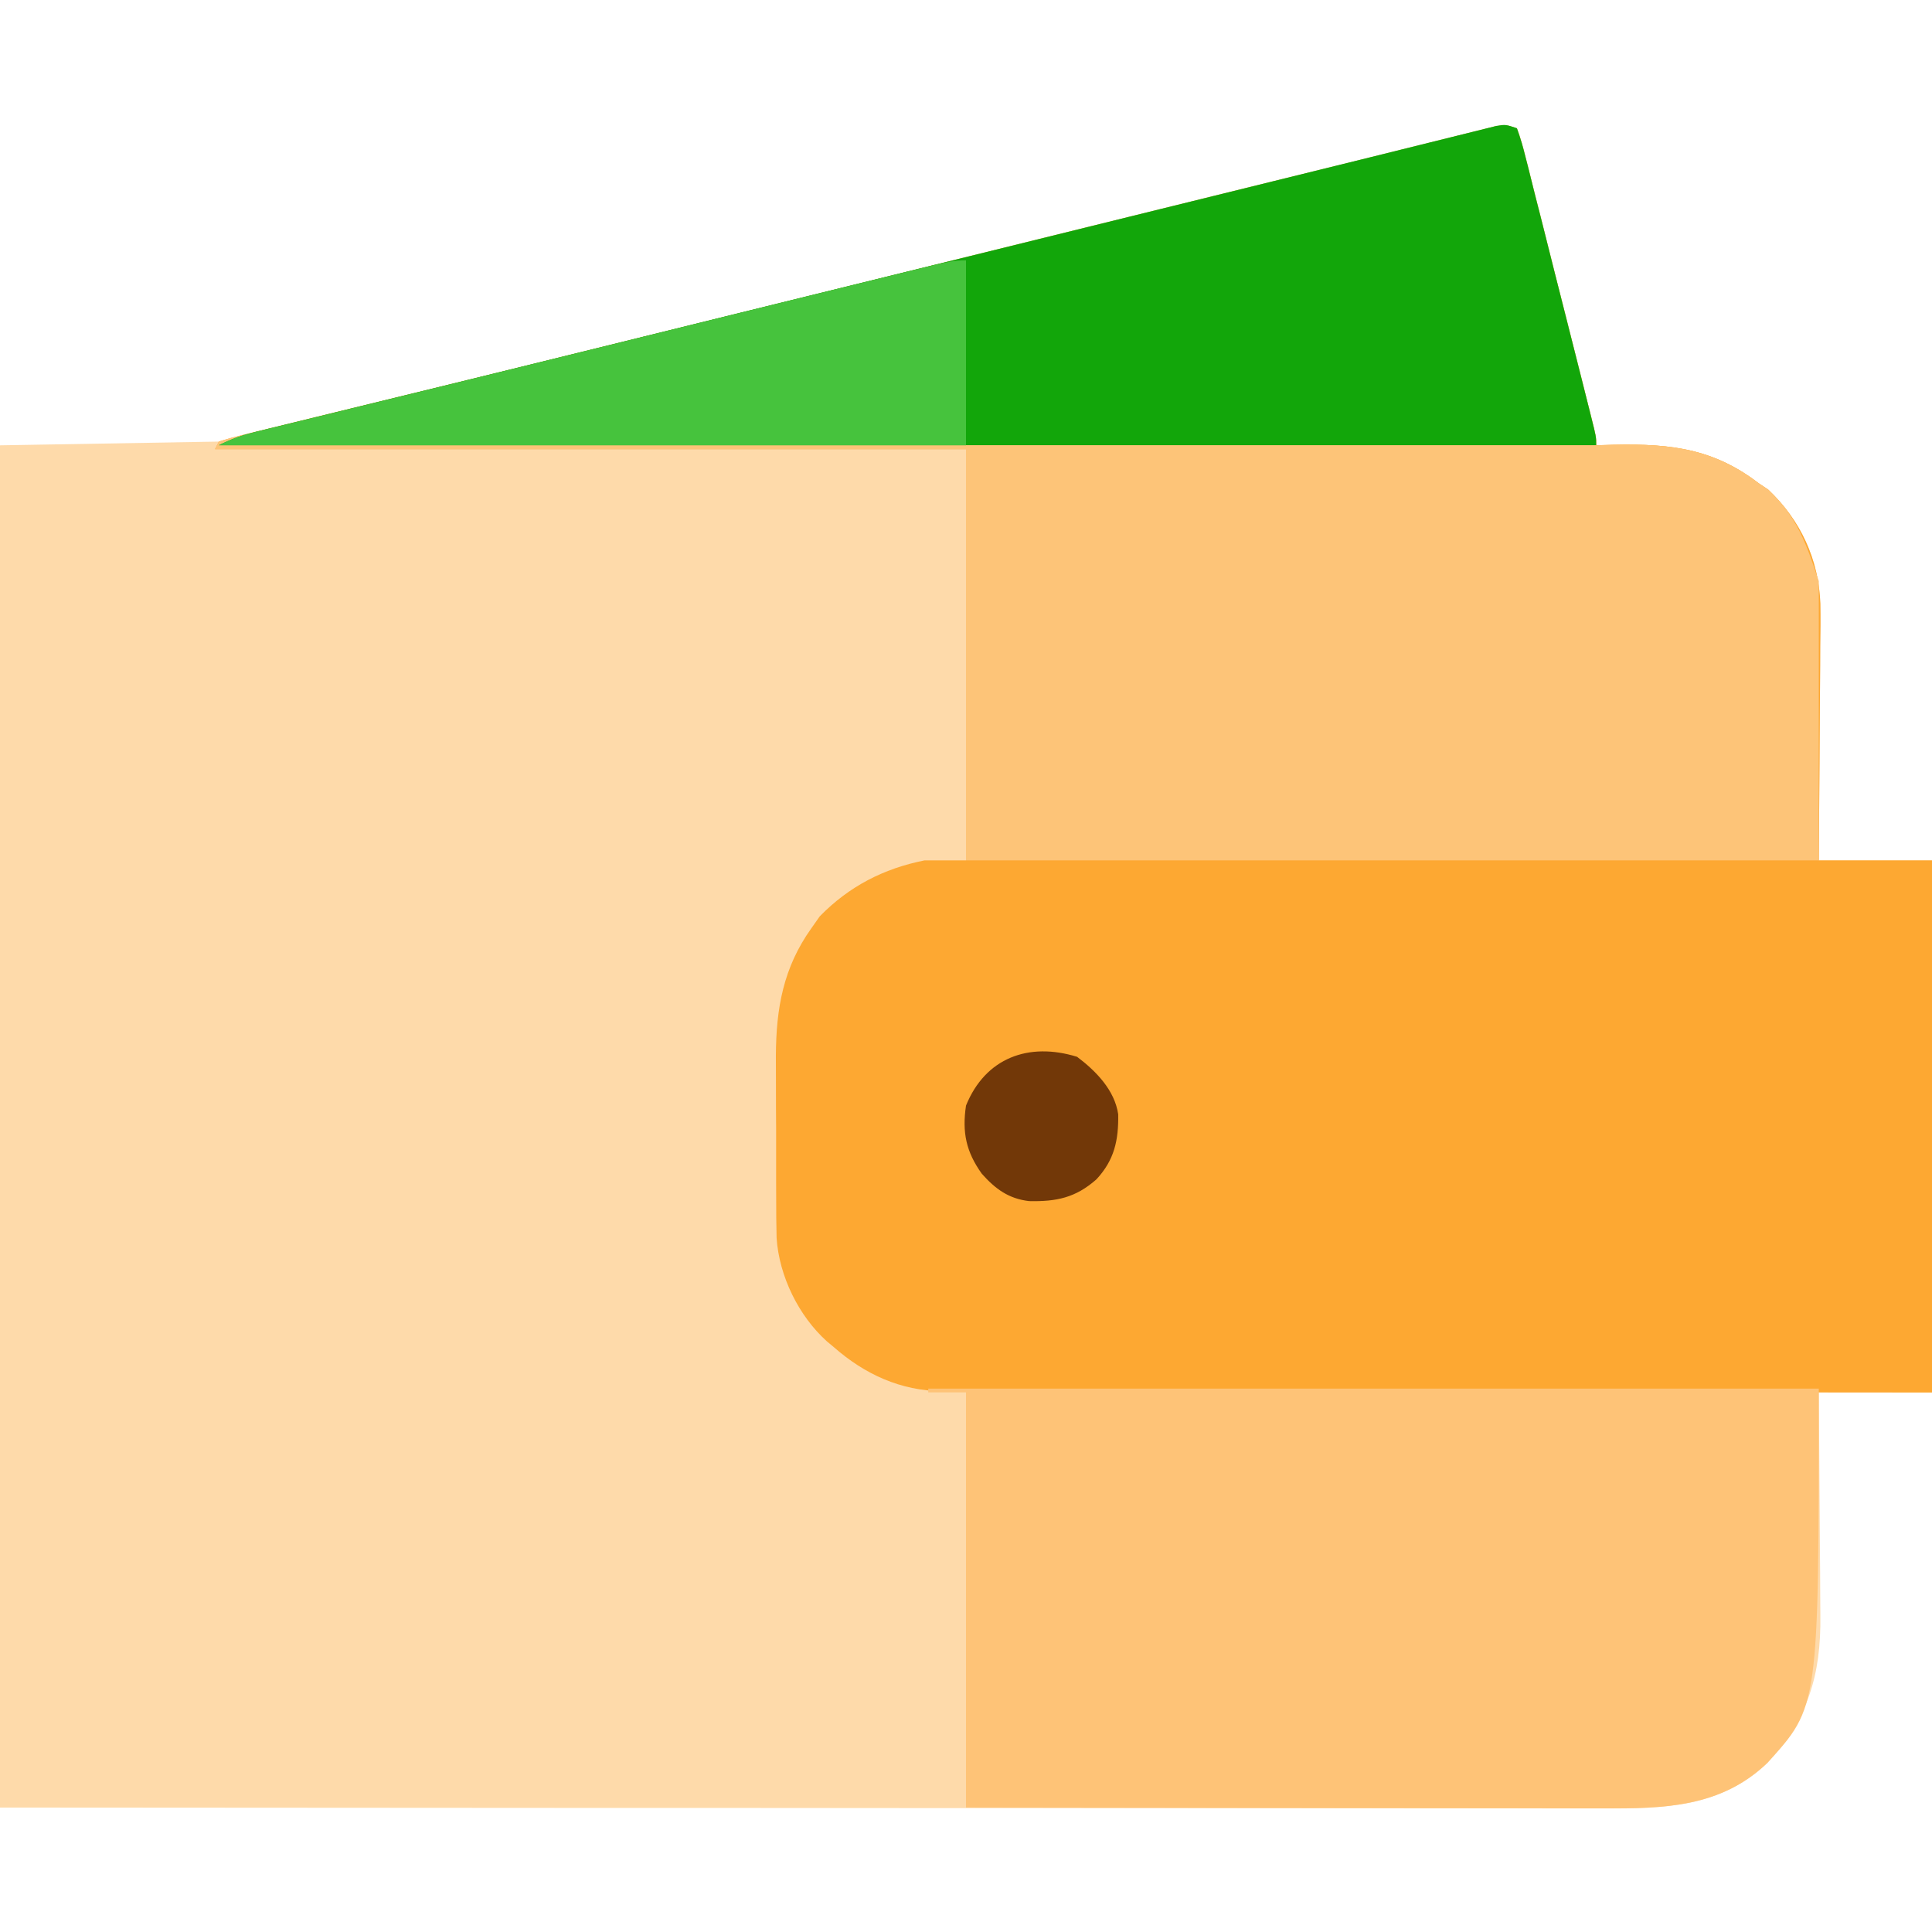 <svg width="32" height="32" viewBox="0 0 32 32" fill="none" xmlns="http://www.w3.org/2000/svg">
<path d="M25.125 2.126C25.183 2.286 25.227 2.437 25.267 2.602C25.28 2.651 25.292 2.701 25.306 2.753C25.348 2.918 25.389 3.083 25.43 3.249C25.459 3.363 25.489 3.478 25.518 3.592C25.595 3.894 25.671 4.197 25.746 4.499C25.808 4.746 25.871 4.993 25.934 5.239C26.009 5.533 26.083 5.826 26.157 6.12C26.178 6.205 26.178 6.205 26.2 6.291C26.24 6.45 26.28 6.609 26.32 6.767C26.332 6.815 26.344 6.862 26.356 6.911C26.438 7.237 26.438 7.237 26.438 7.376C26.473 7.375 26.509 7.373 26.545 7.372C27.533 7.341 28.312 7.377 29.125 8.001C29.179 8.037 29.233 8.073 29.289 8.111C29.822 8.615 30.125 9.266 30.151 10.002C30.155 10.238 30.153 10.475 30.149 10.711C30.149 10.814 30.149 10.916 30.148 11.019C30.147 11.287 30.145 11.554 30.142 11.822C30.14 12.096 30.139 12.37 30.137 12.644C30.134 13.18 30.13 13.715 30.125 14.251C30.744 14.251 31.363 14.251 32 14.251C32 17.159 32 20.067 32 23.064C31.381 23.064 30.762 23.064 30.125 23.064C30.126 23.2 30.128 23.337 30.129 23.477C30.133 23.93 30.136 24.384 30.138 24.837C30.139 25.112 30.141 25.386 30.144 25.661C30.147 25.926 30.148 26.192 30.149 26.457C30.149 26.558 30.15 26.659 30.151 26.759C30.164 27.741 29.945 28.465 29.273 29.2C28.506 29.936 27.564 29.957 26.569 29.954C26.454 29.954 26.339 29.954 26.225 29.954C25.91 29.954 25.596 29.954 25.281 29.953C24.942 29.953 24.603 29.953 24.263 29.953C23.676 29.953 23.088 29.953 22.5 29.952C21.651 29.951 20.801 29.951 19.951 29.95C18.573 29.95 17.194 29.949 15.816 29.948C14.477 29.947 13.137 29.946 11.799 29.945C11.714 29.945 11.63 29.945 11.546 29.945C10.893 29.945 10.241 29.945 9.589 29.945C6.393 29.944 3.196 29.941 0 29.939C0 22.493 0 15.047 0 7.376C1.794 7.345 1.794 7.345 3.625 7.314C4.422 7.167 5.174 7.018 5.947 6.797C6.212 6.723 6.478 6.654 6.744 6.584C7.128 6.483 7.511 6.381 7.894 6.277C8.543 6.101 9.194 5.934 9.847 5.774C9.894 5.763 9.941 5.752 9.989 5.74C10.222 5.683 10.456 5.626 10.69 5.569C11.111 5.467 11.531 5.363 11.952 5.259C12.142 5.212 12.331 5.165 12.52 5.119C13.501 4.877 14.48 4.635 15.46 4.393C16.306 4.184 17.152 3.975 17.997 3.766C18.208 3.714 18.419 3.662 18.63 3.61C19.2 3.469 19.77 3.329 20.34 3.188C20.58 3.129 20.82 3.07 21.059 3.011C21.535 2.893 22.01 2.776 22.485 2.66C22.76 2.592 23.035 2.524 23.31 2.455C23.502 2.407 23.694 2.359 23.887 2.312C23.978 2.289 24.07 2.266 24.162 2.243C24.288 2.211 24.415 2.18 24.542 2.149C24.614 2.131 24.686 2.113 24.76 2.094C24.938 2.064 24.938 2.064 25.125 2.126Z" fill="#FEDAAA"/>
<path d="M25.125 2.126C25.183 2.286 25.227 2.437 25.267 2.602C25.28 2.651 25.292 2.701 25.306 2.753C25.348 2.918 25.389 3.083 25.43 3.249C25.459 3.363 25.489 3.478 25.518 3.592C25.595 3.894 25.671 4.197 25.746 4.499C25.808 4.746 25.871 4.993 25.934 5.239C26.009 5.533 26.083 5.826 26.157 6.12C26.178 6.205 26.178 6.205 26.2 6.291C26.24 6.45 26.28 6.609 26.32 6.767C26.332 6.815 26.344 6.862 26.356 6.911C26.438 7.237 26.438 7.237 26.438 7.376C26.473 7.375 26.509 7.373 26.545 7.372C27.533 7.341 28.312 7.377 29.125 8.001C29.179 8.037 29.233 8.073 29.289 8.111C29.822 8.615 30.125 9.266 30.151 10.002C30.155 10.238 30.153 10.475 30.149 10.711C30.149 10.814 30.149 10.916 30.148 11.019C30.147 11.287 30.145 11.554 30.142 11.822C30.14 12.096 30.139 12.37 30.137 12.644C30.134 13.18 30.13 13.715 30.125 14.251C30.744 14.251 31.363 14.251 32 14.251C32 17.159 32 20.067 32 23.064C27.78 23.061 27.78 23.061 26.016 23.057C25.612 23.056 25.208 23.055 24.805 23.054C24.754 23.054 24.703 23.054 24.651 23.054C23.835 23.052 23.02 23.052 22.203 23.051C21.366 23.051 20.528 23.05 19.69 23.047C19.173 23.046 18.656 23.045 18.14 23.046C17.785 23.046 17.43 23.045 17.076 23.044C16.871 23.043 16.667 23.043 16.462 23.043C16.24 23.044 16.018 23.043 15.796 23.041C15.7 23.042 15.7 23.042 15.603 23.043C14.915 23.034 14.326 22.764 13.812 22.314C13.775 22.282 13.737 22.251 13.698 22.219C13.228 21.797 12.905 21.137 12.863 20.505C12.857 20.279 12.856 20.053 12.856 19.827C12.856 19.742 12.856 19.658 12.855 19.574C12.855 19.398 12.855 19.221 12.855 19.045C12.856 18.821 12.855 18.597 12.853 18.373C12.852 18.199 12.852 18.025 12.852 17.851C12.852 17.729 12.851 17.607 12.851 17.485C12.855 16.696 12.975 16.026 13.438 15.376C13.507 15.277 13.507 15.277 13.578 15.177C14.064 14.68 14.636 14.386 15.312 14.251C15.539 14.251 15.766 14.251 16 14.251C16 12.003 16 9.755 16 7.439C11.896 7.439 7.791 7.439 3.562 7.439C3.593 7.377 3.593 7.377 3.625 7.314C3.756 7.271 3.89 7.235 4.024 7.203C4.088 7.187 4.088 7.187 4.152 7.171C4.294 7.136 4.436 7.102 4.578 7.068C4.679 7.043 4.78 7.018 4.881 6.993C5.098 6.94 5.315 6.887 5.532 6.834C5.878 6.75 6.224 6.666 6.57 6.581C7.046 6.464 7.522 6.348 7.998 6.232C8.619 6.08 9.24 5.928 9.861 5.775C9.931 5.757 9.931 5.757 10.001 5.74C10.232 5.683 10.463 5.626 10.693 5.569C10.972 5.5 11.25 5.432 11.528 5.363C11.598 5.346 11.598 5.346 11.669 5.328C11.763 5.305 11.858 5.282 11.952 5.259C13.121 4.97 14.291 4.682 15.46 4.393C16.306 4.184 17.152 3.975 17.997 3.766C18.208 3.714 18.419 3.662 18.63 3.61C19.2 3.469 19.77 3.329 20.34 3.188C20.58 3.129 20.82 3.07 21.059 3.011C21.535 2.893 22.01 2.776 22.485 2.66C22.76 2.592 23.035 2.524 23.31 2.455C23.502 2.407 23.694 2.359 23.887 2.312C23.978 2.289 24.07 2.266 24.162 2.243C24.288 2.211 24.415 2.18 24.542 2.149C24.614 2.131 24.686 2.113 24.76 2.094C24.938 2.064 24.938 2.064 25.125 2.126Z" fill="#FDA832"/>
<path d="M25.125 2.126C25.183 2.286 25.227 2.437 25.267 2.602C25.28 2.651 25.292 2.701 25.306 2.753C25.348 2.918 25.389 3.083 25.43 3.249C25.459 3.363 25.489 3.478 25.518 3.592C25.595 3.894 25.671 4.197 25.746 4.499C25.808 4.746 25.871 4.993 25.934 5.239C26.009 5.533 26.083 5.826 26.157 6.12C26.178 6.205 26.178 6.205 26.2 6.291C26.24 6.45 26.28 6.609 26.32 6.767C26.332 6.815 26.344 6.862 26.356 6.911C26.438 7.237 26.438 7.237 26.438 7.376C26.473 7.375 26.509 7.373 26.545 7.372C27.533 7.341 28.312 7.377 29.125 8.001C29.179 8.037 29.233 8.073 29.289 8.111C29.764 8.56 29.913 8.99 30.125 9.626C30.125 11.152 30.125 12.679 30.125 14.251C25.464 14.251 20.802 14.251 16 14.251C16 12.003 16 9.755 16 7.439C11.896 7.439 7.791 7.439 3.562 7.439C3.593 7.377 3.593 7.377 3.625 7.314C3.756 7.271 3.89 7.235 4.024 7.203C4.088 7.187 4.088 7.187 4.152 7.171C4.294 7.136 4.436 7.102 4.578 7.068C4.679 7.043 4.78 7.018 4.881 6.993C5.098 6.94 5.315 6.887 5.532 6.834C5.878 6.75 6.224 6.666 6.57 6.581C7.046 6.464 7.522 6.348 7.998 6.232C8.619 6.08 9.24 5.928 9.861 5.775C9.931 5.757 9.931 5.757 10.001 5.74C10.232 5.683 10.463 5.626 10.693 5.569C10.972 5.5 11.25 5.432 11.528 5.363C11.598 5.346 11.598 5.346 11.669 5.328C11.763 5.305 11.858 5.282 11.952 5.259C13.121 4.97 14.291 4.682 15.46 4.393C16.306 4.184 17.152 3.975 17.997 3.766C18.208 3.714 18.419 3.662 18.63 3.61C19.2 3.469 19.77 3.329 20.34 3.188C20.58 3.129 20.82 3.07 21.059 3.011C21.535 2.893 22.01 2.776 22.485 2.66C22.76 2.592 23.035 2.524 23.31 2.455C23.502 2.407 23.694 2.359 23.887 2.312C23.978 2.289 24.07 2.266 24.162 2.243C24.288 2.211 24.415 2.18 24.542 2.149C24.614 2.131 24.686 2.113 24.76 2.094C24.938 2.064 24.938 2.064 25.125 2.126Z" fill="#FDC478"/>
<path d="M15.375 23C20.242 23 25.11 23 30.125 23C30.125 28.266 30.125 28.266 29.273 29.199C28.501 29.939 27.552 29.956 26.551 29.952C26.436 29.952 26.32 29.952 26.205 29.952C25.893 29.952 25.582 29.951 25.27 29.95C24.944 29.949 24.618 29.949 24.292 29.949C23.675 29.949 23.058 29.948 22.442 29.947C21.608 29.945 20.774 29.944 19.94 29.943C18.626 29.942 17.313 29.94 16 29.938C16 27.669 16 25.4 16 23.062C15.794 23.062 15.588 23.062 15.375 23.062C15.375 23.042 15.375 23.021 15.375 23Z" fill="#FEC377"/>
<path d="M25.125 2.124C25.183 2.283 25.227 2.435 25.267 2.599C25.28 2.649 25.292 2.699 25.306 2.75C25.348 2.915 25.389 3.081 25.43 3.247C25.459 3.361 25.489 3.476 25.518 3.59C25.595 3.892 25.671 4.194 25.746 4.496C25.808 4.743 25.871 4.99 25.934 5.237C26.009 5.53 26.083 5.824 26.157 6.118C26.178 6.202 26.178 6.202 26.2 6.288C26.24 6.447 26.28 6.606 26.32 6.765C26.332 6.812 26.344 6.86 26.356 6.909C26.438 7.234 26.438 7.234 26.438 7.374C18.909 7.374 11.381 7.374 3.625 7.374C3.841 7.266 4.01 7.208 4.242 7.151C4.317 7.133 4.392 7.114 4.47 7.095C4.553 7.075 4.636 7.055 4.719 7.034C4.807 7.013 4.895 6.991 4.983 6.97C5.173 6.923 5.364 6.876 5.554 6.83C5.86 6.755 6.166 6.68 6.472 6.605C6.795 6.526 7.118 6.447 7.442 6.368C8.197 6.183 8.952 5.997 9.706 5.811C9.758 5.798 9.81 5.785 9.864 5.772C10.127 5.707 10.389 5.642 10.652 5.577C11.185 5.445 11.717 5.314 12.25 5.182C12.303 5.169 12.355 5.156 12.409 5.143C13.158 4.958 13.907 4.773 14.656 4.589C14.703 4.577 14.75 4.565 14.798 4.554C15.218 4.45 15.638 4.346 16.058 4.243C17.118 3.982 18.178 3.72 19.237 3.458C19.409 3.416 19.581 3.374 19.753 3.331C19.866 3.303 19.98 3.275 20.094 3.247C20.151 3.233 20.207 3.219 20.264 3.205C20.538 3.137 20.812 3.069 21.086 3.002C21.629 2.867 22.171 2.733 22.714 2.6C22.988 2.533 23.262 2.465 23.535 2.396C23.706 2.354 23.876 2.311 24.047 2.269C24.164 2.24 24.28 2.211 24.397 2.182C24.466 2.165 24.535 2.148 24.606 2.13C24.666 2.115 24.726 2.1 24.787 2.085C24.938 2.061 24.938 2.061 25.125 2.124Z" fill="#12A60A"/>
<path d="M16 4.312C16 5.323 16 6.334 16 7.375C11.916 7.375 7.832 7.375 3.625 7.375C3.841 7.267 4.01 7.209 4.242 7.152C4.355 7.125 4.355 7.125 4.47 7.096C4.553 7.076 4.636 7.056 4.719 7.036C4.808 7.014 4.896 6.992 4.984 6.971C5.174 6.924 5.364 6.878 5.555 6.831C5.859 6.757 6.163 6.683 6.467 6.608C6.788 6.529 7.11 6.45 7.431 6.372C8.216 6.179 9.001 5.986 9.785 5.792C9.841 5.779 9.896 5.765 9.954 5.751C10.391 5.642 10.829 5.534 11.267 5.426C11.96 5.254 12.654 5.083 13.348 4.912C13.507 4.873 13.666 4.834 13.825 4.795C14.096 4.728 14.367 4.661 14.638 4.595C14.741 4.57 14.844 4.544 14.947 4.519C15.089 4.484 15.231 4.449 15.372 4.415C15.414 4.404 15.456 4.394 15.5 4.383C15.672 4.341 15.822 4.312 16 4.312Z" fill="#46C33D"/>
<path d="M17.84 17.504C18.152 17.739 18.462 18.055 18.521 18.456C18.528 18.884 18.458 19.213 18.161 19.533C17.815 19.84 17.494 19.904 17.045 19.894C16.707 19.855 16.486 19.693 16.262 19.441C16.002 19.078 15.934 18.756 16 18.312C16.321 17.52 17.039 17.256 17.84 17.504Z" fill="#723808"/>
</svg>
